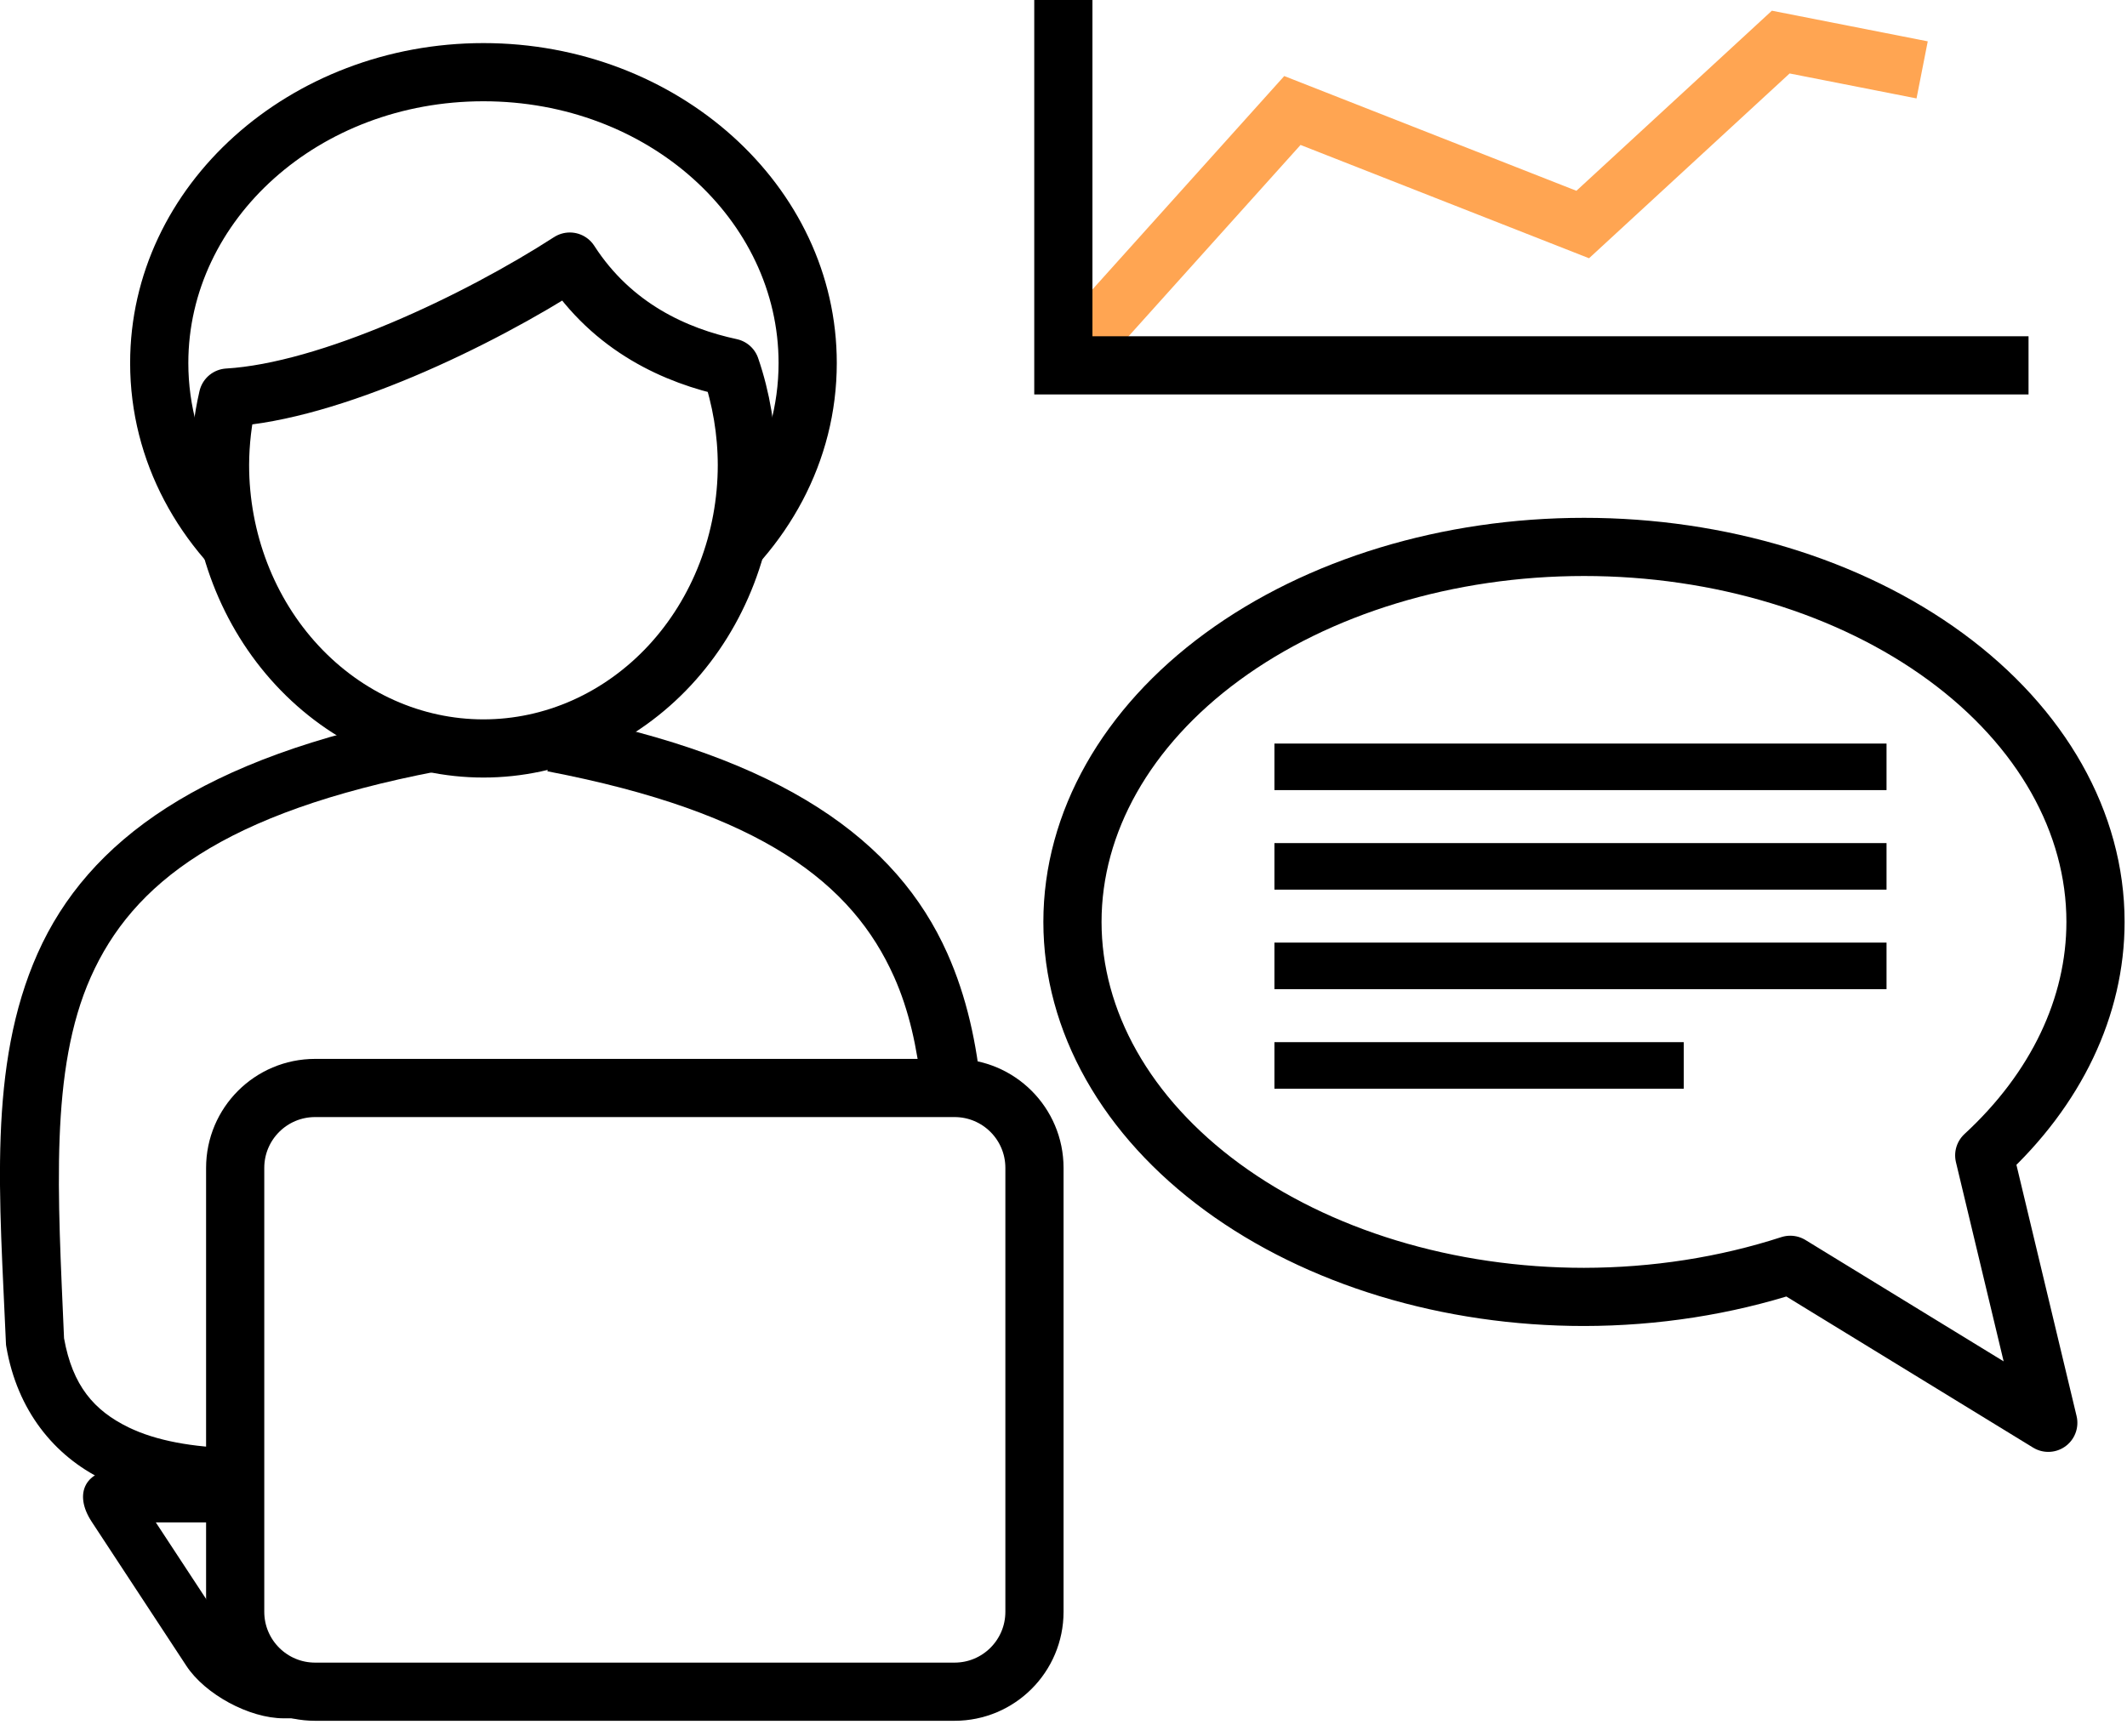 <svg width="109" height="89" viewBox="0 0 109 89" fill="none" xmlns="http://www.w3.org/2000/svg">
<g clip-path="url(#clip0_18_2580)">
<path d="M54.492 18.727L66.23 5.664L81.108 11.509L91.256 2.157L98.502 3.582" stroke="#FFA552" stroke-width="2.982"/>
<path d="M6.153 75.311C4.396 75.311 3.735 76.535 4.699 78.004L9.548 85.388C10.512 86.857 12.78 88.081 14.537 88.081H43.095C44.276 88.081 44.961 87.527 44.99 86.718H16.148C14.931 86.718 13.841 86.192 13.092 85.354H12.788L7.984 78.037H12.052V75.311H6.153Z" fill="black"/>
<path d="M24.775 2.209C14.875 2.209 6.669 9.477 6.669 18.609C6.669 23.675 9.196 28.166 13.135 31.163C12.071 29.202 11.448 27.001 11.317 24.735C10.251 22.892 9.651 20.807 9.651 18.609C9.651 11.274 16.322 5.191 24.775 5.191C33.228 5.191 39.899 11.274 39.899 18.609C39.899 20.799 39.304 22.877 38.245 24.715C38.112 26.991 37.483 29.201 36.41 31.167C40.353 28.171 42.882 23.677 42.882 18.609C42.882 9.477 34.674 2.209 24.775 2.209Z" fill="black"/>
<path d="M29.201 13.408C24.478 16.456 16.909 20.068 11.677 20.379C11.415 21.508 11.28 22.667 11.275 23.83C11.275 27.686 12.697 31.383 15.229 34.109C17.76 36.835 21.194 38.366 24.774 38.366C26.547 38.366 28.302 37.99 29.94 37.26C31.578 36.529 33.066 35.458 34.32 34.109C35.573 32.759 36.568 31.157 37.246 29.393C37.925 27.629 38.274 25.739 38.274 23.83C38.27 22.128 37.989 20.44 37.442 18.842C34.659 18.244 31.394 16.81 29.201 13.408Z" stroke="black" stroke-width="2.982" stroke-linecap="round" stroke-linejoin="round"/>
<path d="M21.862 36.607C10.363 38.814 4.506 43.087 1.93 48.867C-0.646 54.647 -0.011 61.451 0.304 68.848L0.309 68.942L0.324 69.036C0.886 72.309 2.779 74.627 5.281 75.848C7.272 76.818 9.584 77.187 12.051 77.225V74.237C9.884 74.19 7.995 73.853 6.588 73.167C4.822 72.306 3.718 71.034 3.282 68.6C2.964 61.19 2.536 54.834 4.654 50.081C6.785 45.299 11.419 41.648 22.424 39.536L21.862 36.607ZM28.613 36.607L28.052 39.536C39.056 41.648 43.69 45.299 45.821 50.081C46.575 51.772 47.001 53.68 47.224 55.77H48.916C49.401 55.77 49.865 55.854 50.296 56.007C50.056 53.491 49.542 51.102 48.546 48.867C45.969 43.087 40.112 38.814 28.613 36.607Z" fill="black"/>
<path d="M48.916 55.77H16.148C13.886 55.77 12.052 57.603 12.052 59.866V82.621C12.052 84.883 13.886 86.717 16.148 86.717H48.916C51.178 86.717 53.012 84.883 53.012 82.621V59.866C53.012 57.603 51.178 55.77 48.916 55.77Z" stroke="black" stroke-width="2.982" stroke-linecap="round" stroke-linejoin="round"/>
<path d="M81.173 28.035C88.125 28.034 94.792 30.06 99.708 33.665C104.624 37.27 107.386 42.159 107.386 47.257C107.385 51.605 105.375 55.823 101.684 59.225L104.966 72.933L91.744 64.834C88.414 65.915 84.814 66.476 81.173 66.48C77.73 66.48 74.322 65.983 71.141 65.017C67.961 64.051 65.071 62.635 62.637 60.85C60.203 59.065 58.272 56.946 56.955 54.614C55.638 52.282 54.959 49.782 54.959 47.257C54.959 42.159 57.721 37.27 62.637 33.665C67.553 30.06 74.221 28.035 81.173 28.035Z" stroke="black" stroke-width="2.982" stroke-linecap="round" stroke-linejoin="round"/>
<path d="M65.309 39.308H96.677" stroke="black" stroke-width="2.386"/>
<path d="M65.309 44.41H96.677" stroke="black" stroke-width="2.386"/>
<path d="M65.309 54.614H86.284" stroke="black" stroke-width="2.386"/>
<path d="M65.309 49.511H96.677" stroke="black" stroke-width="2.386"/>
<path d="M54.492 -0.001V18.728H103.954" stroke="black" stroke-width="2.982"/>
</g>
<defs>
<clipPath id="clip0_18_2580">
<rect width="108.879" height="88.209" fill="white"/>
</clipPath>
</defs>
</svg>
